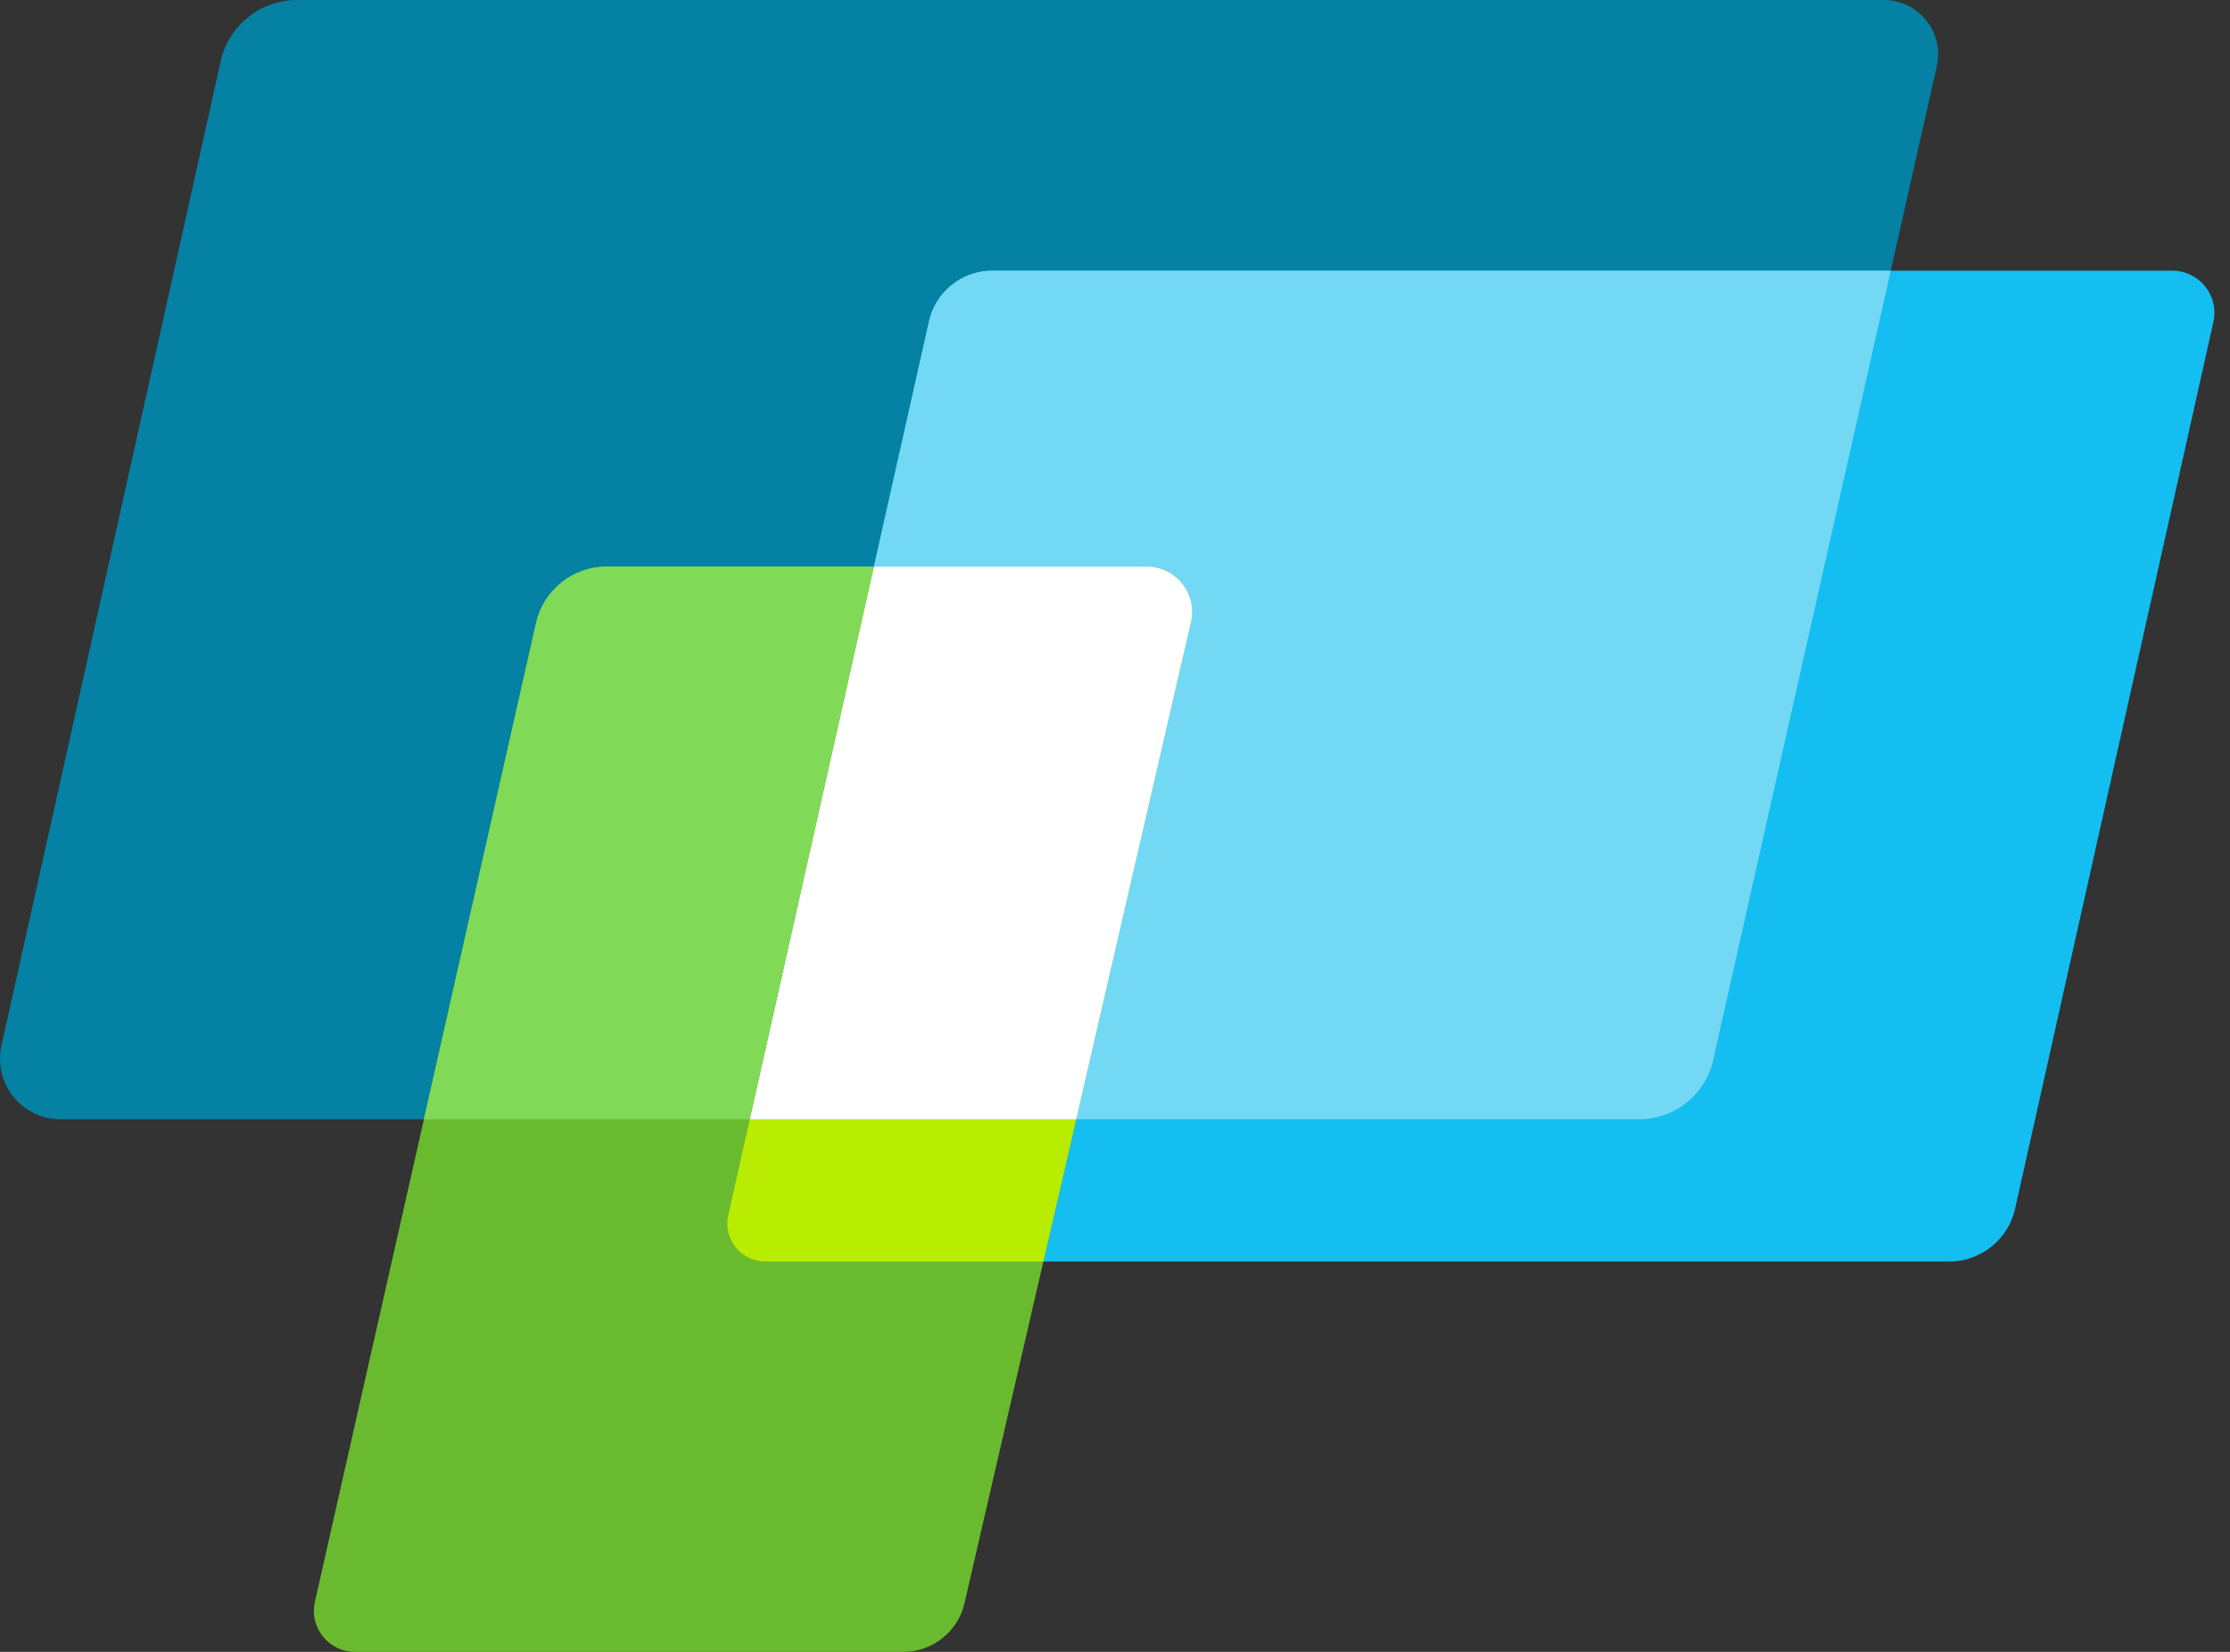 <svg clip-rule="evenodd" fill-rule="evenodd" stroke-linejoin="round" stroke-miterlimit="2" viewBox="0 0 135 100" xmlns="http://www.w3.org/2000/svg"><rect x="0" y="0" width="135" height="100" fill="#333333" stroke="none"/><path d="m0 0h134.1v100h-134.1z" fill="none"/><g fill-rule="nonzero"><path d="m17.981 0h96.067c2.103 0 3.663 1.95 3.202 4.002l-13.54 60.183c-.469 2.082-2.333 3.574-4.467 3.574h-95.574c-2.347 0-4.09-2.173-3.58-4.465l13.272-59.59c.481-2.157 2.411-3.704 4.62-3.704" fill="#0481a3"/><path d="m60.056 16.387h71.452c1.632 0 2.843 1.513 2.487 3.105l-12.006 53.686c-.416 1.86-2.081 3.193-3.986 3.193h-71.67c-1.476 0-2.572-1.367-2.247-2.808l12.155-54.123c.399-1.778 1.992-3.053 3.814-3.053" fill="#14bef0"/><path d="m60.056 16.387c-1.823 0-3.415 1.275-3.814 3.053l-10.853 48.319h53.853c2.134 0 3.999-1.491 4.467-3.573l10.754-47.799z" fill="#73d8f4"/><path d="m36.715 34.299h32.705c1.767 0 3.075 1.644 2.678 3.367l-13.712 59.394c-.396 1.715-1.935 2.939-3.695 2.94h-33.204c-1.593 0-2.775-1.478-2.423-3.032l13.39-59.263c.448-1.985 2.226-3.406 4.261-3.406" fill="#6aba2f"/><path d="m44.086 73.564c-.324 1.44.772 2.808 2.247 2.808h16.83l1.988-8.613h-19.761z" fill="#b8ec00"/><path d="m69.42 34.299h-16.516l-7.514 33.46h19.76l6.948-30.094c.398-1.722-.91-3.366-2.678-3.366" fill="#fff"/><path d="m36.715 34.299c-2.035 0-3.813 1.421-4.262 3.406l-6.79 30.054h19.726l7.515-33.46z" fill="#81d958"/></g></svg>